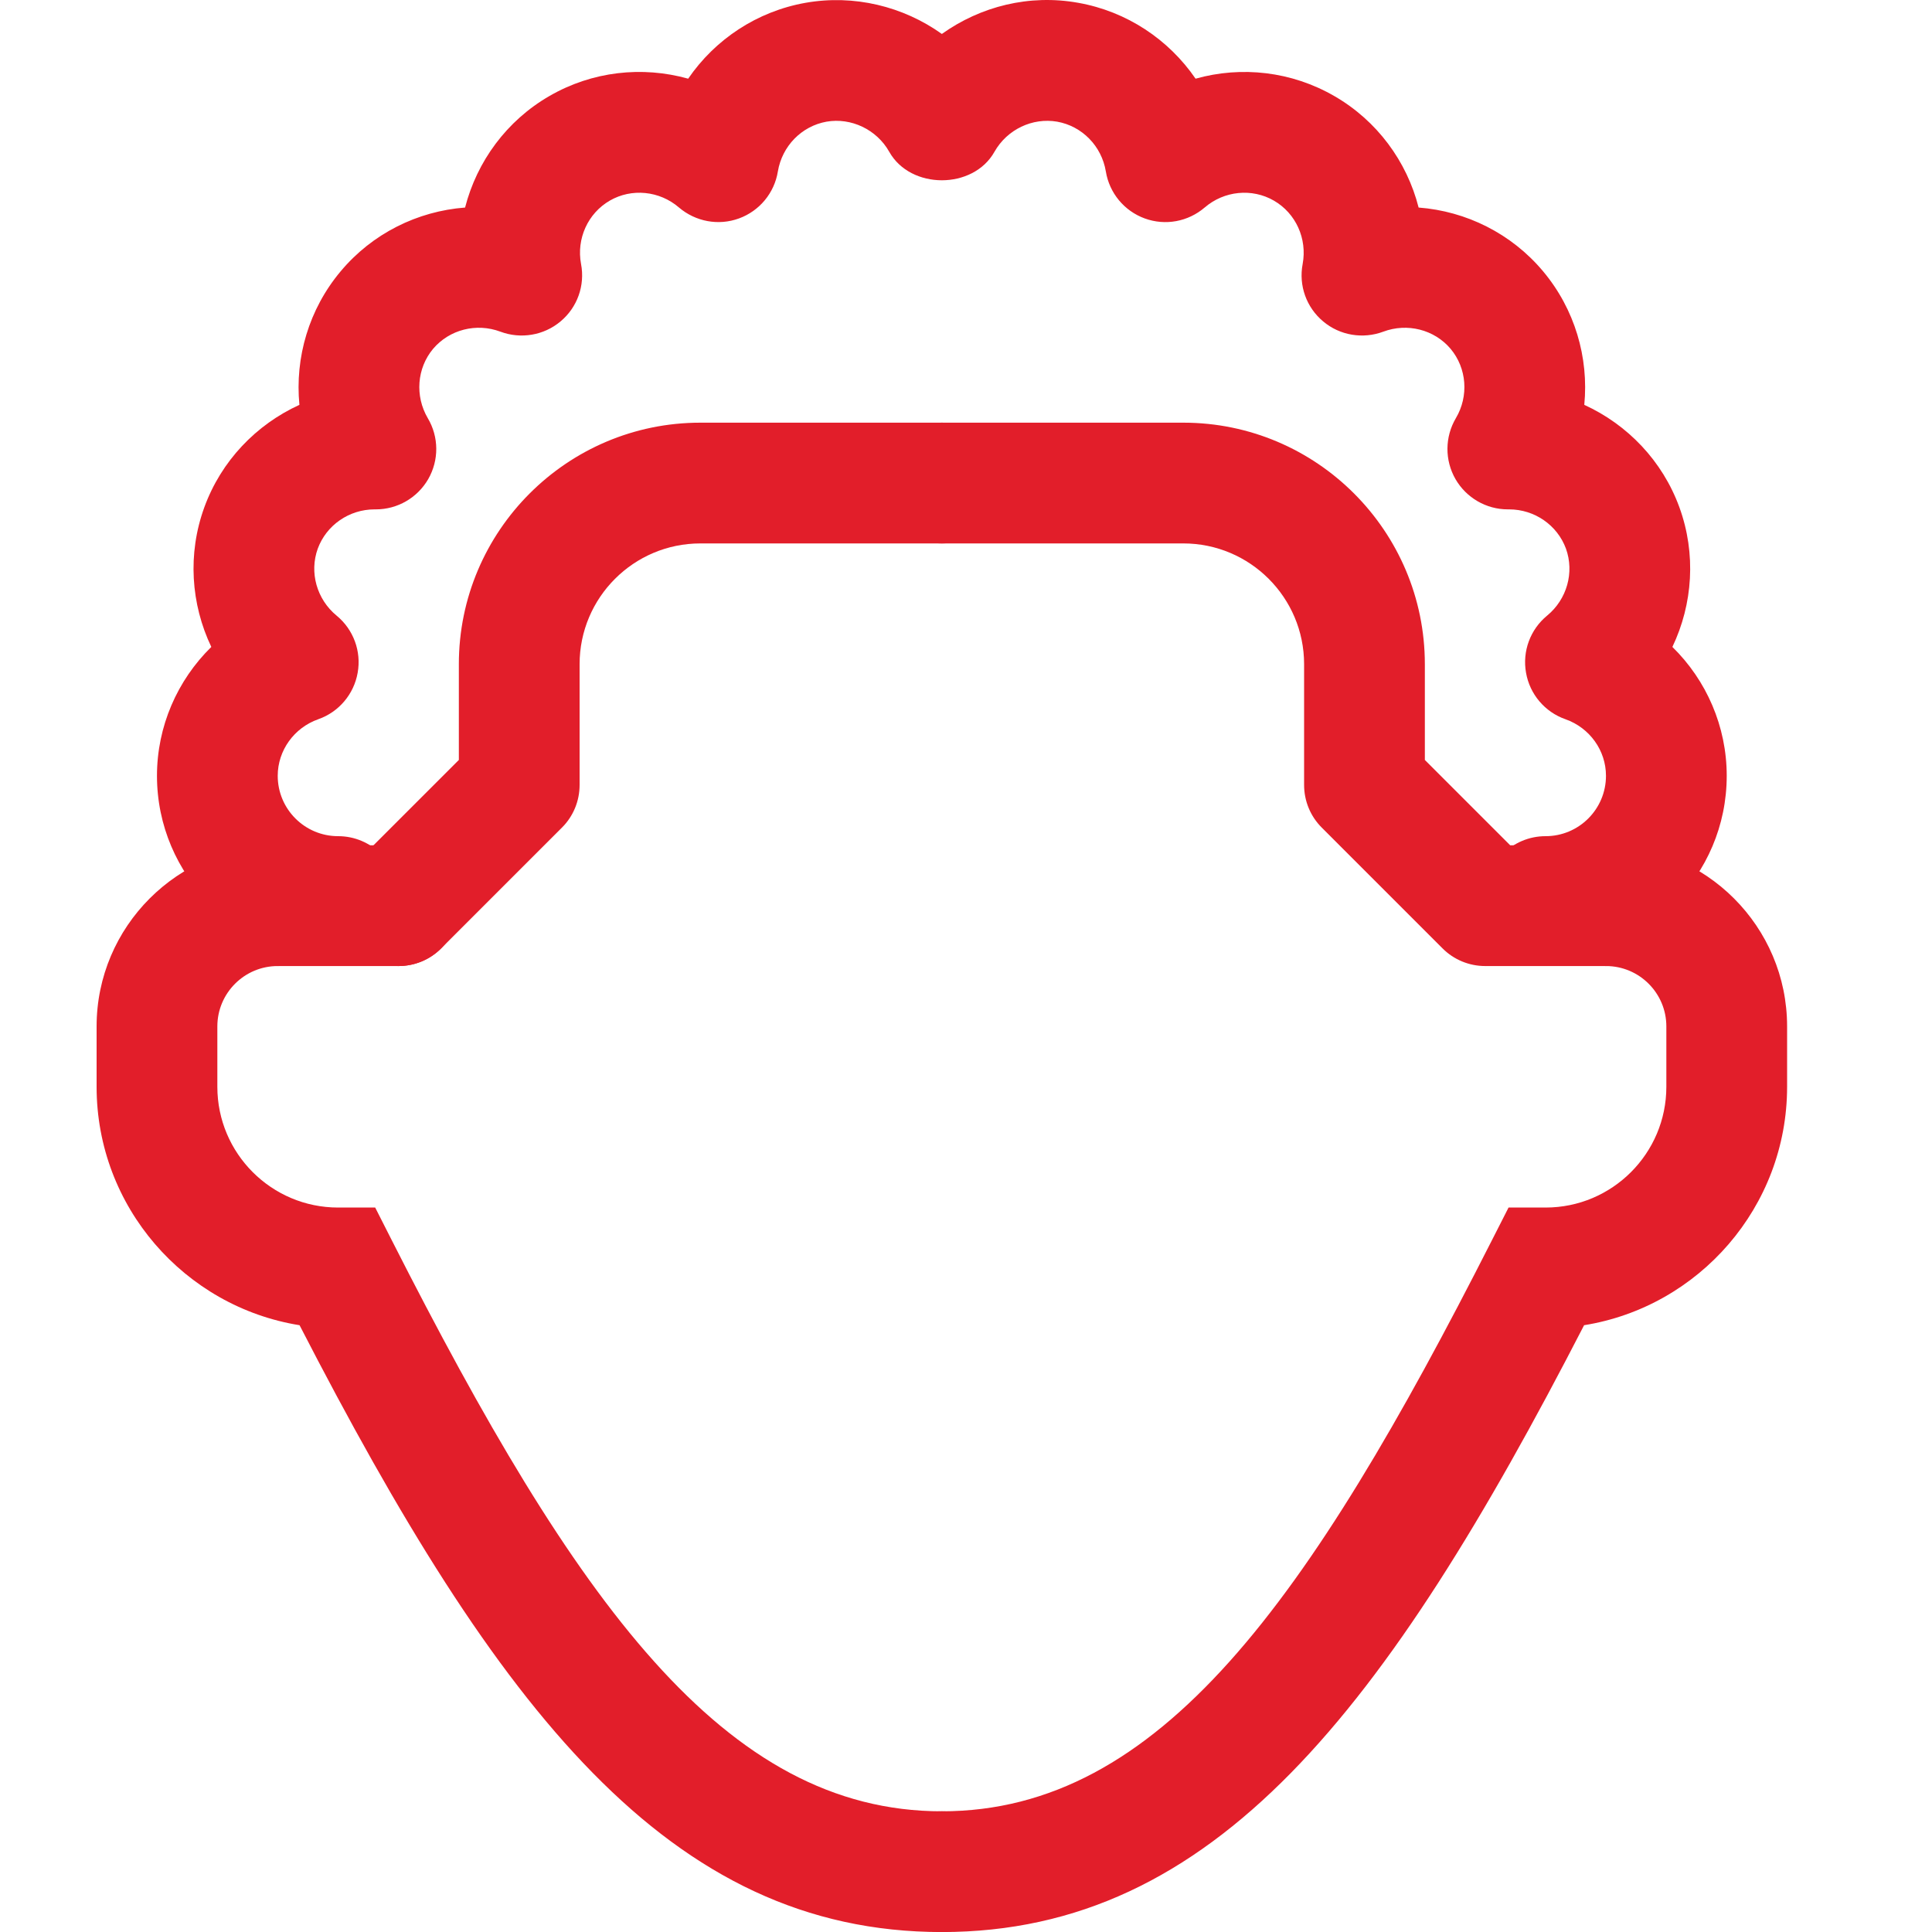 <?xml version="1.0" encoding="UTF-8"?>
<svg width="40px" height="40px" viewBox="0 0 40 40" version="1.1" xmlns="http://www.w3.org/2000/svg" xmlns:xlink="http://www.w3.org/1999/xlink">
    <title>Transformations</title>
    <g id="Transformations" stroke="none" stroke-width="1" fill="none" fill-rule="evenodd">
        <g transform="translate(2, 0)" fill="#E21E2A">
            <path d="M30,19.812 C29.309,19.812 28.75,19.253 28.75,18.562 C28.75,17.871 29.309,17.312 30,17.312 C30.69,17.312 31.25,16.752 31.25,16.062 C31.25,15.538 30.913,15.068 30.411,14.891 C29.985,14.742 29.672,14.373 29.595,13.929 C29.515,13.484 29.683,13.032 30.031,12.746 C30.442,12.408 30.599,11.851 30.421,11.358 C30.242,10.872 29.771,10.546 29.245,10.546 L29.218,10.546 C28.771,10.546 28.359,10.307 28.135,9.921 C27.909,9.528 27.913,9.047 28.142,8.658 C28.413,8.201 28.369,7.624 28.034,7.223 C27.696,6.822 27.135,6.681 26.639,6.867 C26.218,7.024 25.74,6.946 25.394,6.654 C25.047,6.364 24.885,5.911 24.97,5.466 C25.067,4.942 24.829,4.416 24.375,4.154 C23.922,3.892 23.345,3.949 22.942,4.296 C22.599,4.589 22.128,4.679 21.699,4.522 C21.276,4.367 20.968,3.996 20.895,3.549 C20.808,3.024 20.404,2.611 19.887,2.519 C19.376,2.431 18.851,2.679 18.589,3.143 C18.148,3.929 16.852,3.929 16.411,3.143 C16.15,2.679 15.619,2.431 15.113,2.519 C14.596,2.611 14.193,3.024 14.105,3.549 C14.033,3.996 13.724,4.367 13.301,4.522 C12.875,4.678 12.402,4.589 12.057,4.296 C11.654,3.948 11.076,3.893 10.626,4.153 C10.171,4.416 9.932,4.942 10.03,5.466 C10.115,5.911 9.953,6.364 9.606,6.654 C9.259,6.946 8.781,7.024 8.361,6.867 C7.864,6.681 7.305,6.822 6.966,7.223 C6.631,7.624 6.588,8.201 6.857,8.658 C7.088,9.047 7.091,9.528 6.865,9.921 C6.641,10.307 6.229,10.546 5.782,10.546 L5.755,10.546 C5.229,10.546 4.758,10.872 4.579,11.359 C4.401,11.851 4.558,12.408 4.969,12.746 C5.317,13.032 5.485,13.484 5.405,13.929 C5.327,14.373 5.015,14.742 4.589,14.891 C4.088,15.068 3.75,15.538 3.75,16.062 C3.75,16.752 4.31,17.312 5,17.312 C5.691,17.312 6.25,17.871 6.25,18.562 C6.25,19.253 5.691,19.812 5,19.812 C2.933,19.812 1.25,18.129 1.25,16.062 C1.25,15.039 1.671,14.084 2.375,13.394 C1.951,12.506 1.88,11.466 2.23,10.504 C2.58,9.542 3.304,8.791 4.199,8.382 C4.104,7.402 4.395,6.401 5.053,5.617 C5.709,4.833 6.645,4.372 7.629,4.297 C7.874,3.342 8.489,2.499 9.375,1.988 C10.259,1.476 11.294,1.362 12.248,1.629 C12.804,0.817 13.671,0.236 14.678,0.058 C15.682,-0.119 16.699,0.131 17.5,0.703 C18.301,0.131 19.31,-0.124 20.323,0.058 C21.329,0.236 22.196,0.817 22.753,1.629 C23.706,1.362 24.74,1.477 25.626,1.989 C26.511,2.499 27.128,3.342 27.371,4.297 C28.355,4.372 29.291,4.833 29.948,5.617 C30.605,6.401 30.896,7.402 30.801,8.382 C31.696,8.791 32.42,9.542 32.77,10.503 C33.12,11.464 33.049,12.506 32.625,13.394 C33.329,14.084 33.75,15.039 33.75,16.062 C33.75,18.129 32.068,19.812 30,19.812" id="Fill-1"></path>
            <path d="M17.5,40.001 C11.856,40.001 8.306,35.406 4.202,27.437 C1.824,27.055 0,24.986 0,22.501 L0,21.251 C0,19.184 1.683,17.501 3.75,17.501 C4.441,17.501 5,18.06 5,18.751 C5,19.442 4.441,20.001 3.75,20.001 C3.06,20.001 2.5,20.561 2.5,21.251 L2.5,22.501 C2.5,23.88 3.621,25.001 5,25.001 L5.768,25.001 L6.115,25.685 C9.915,33.169 12.995,37.501 17.5,37.501 C18.191,37.501 18.75,38.06 18.75,38.751 C18.75,39.442 18.191,40.001 17.5,40.001" id="Fill-3"></path>
            <path d="M17.5,40.001 C16.809,40.001 16.25,39.442 16.25,38.751 C16.25,38.06 16.809,37.501 17.5,37.501 C22.005,37.501 25.085,33.169 28.885,25.685 L29.233,25.001 L30,25.001 C31.379,25.001 32.5,23.88 32.5,22.501 L32.5,21.251 C32.5,20.561 31.94,20.001 31.25,20.001 C30.559,20.001 30,19.442 30,18.751 C30,18.06 30.559,17.501 31.25,17.501 C33.318,17.501 35,19.184 35,21.251 L35,22.501 C35,24.986 33.176,27.055 30.797,27.437 C26.694,35.406 23.144,40.001 17.5,40.001" id="Fill-5"></path>
            <path d="M6.25,20.001 L3.75,20.001 C3.059,20.001 2.5,19.442 2.5,18.751 C2.5,18.06 3.059,17.501 3.75,17.501 L6.25,17.501 C6.941,17.501 7.5,18.06 7.5,18.751 C7.5,19.442 6.941,20.001 6.25,20.001" id="Fill-7"></path>
            <path d="M6.25,20.001 C5.93,20.001 5.61,19.879 5.366,19.635 C4.878,19.146 4.878,18.356 5.366,17.867 L7.5,15.734 L7.5,13.751 C7.5,10.994 9.742,8.751 12.5,8.751 L17.5,8.751 C18.191,8.751 18.75,9.31 18.75,10.001 C18.75,10.692 18.191,11.251 17.5,11.251 L12.5,11.251 C11.121,11.251 10,12.372 10,13.751 L10,16.251 C10,16.584 9.869,16.901 9.634,17.135 L7.134,19.635 C6.89,19.879 6.57,20.001 6.25,20.001" id="Fill-9"></path>
            <path d="M31.25,20.001 L28.75,20.001 C28.418,20.001 28.1,19.87 27.866,19.635 L25.366,17.135 C25.131,16.901 25,16.584 25,16.251 L25,13.751 C25,12.372 23.879,11.251 22.5,11.251 L17.5,11.251 C16.809,11.251 16.25,10.692 16.25,10.001 C16.25,9.31 16.809,8.751 17.5,8.751 L22.5,8.751 C25.258,8.751 27.5,10.994 27.5,13.751 L27.5,15.734 L29.267,17.501 L31.25,17.501 C31.941,17.501 32.5,18.06 32.5,18.751 C32.5,19.442 31.941,20.001 31.25,20.001" id="Fill-11"></path>
        </g>
    </g>
</svg>